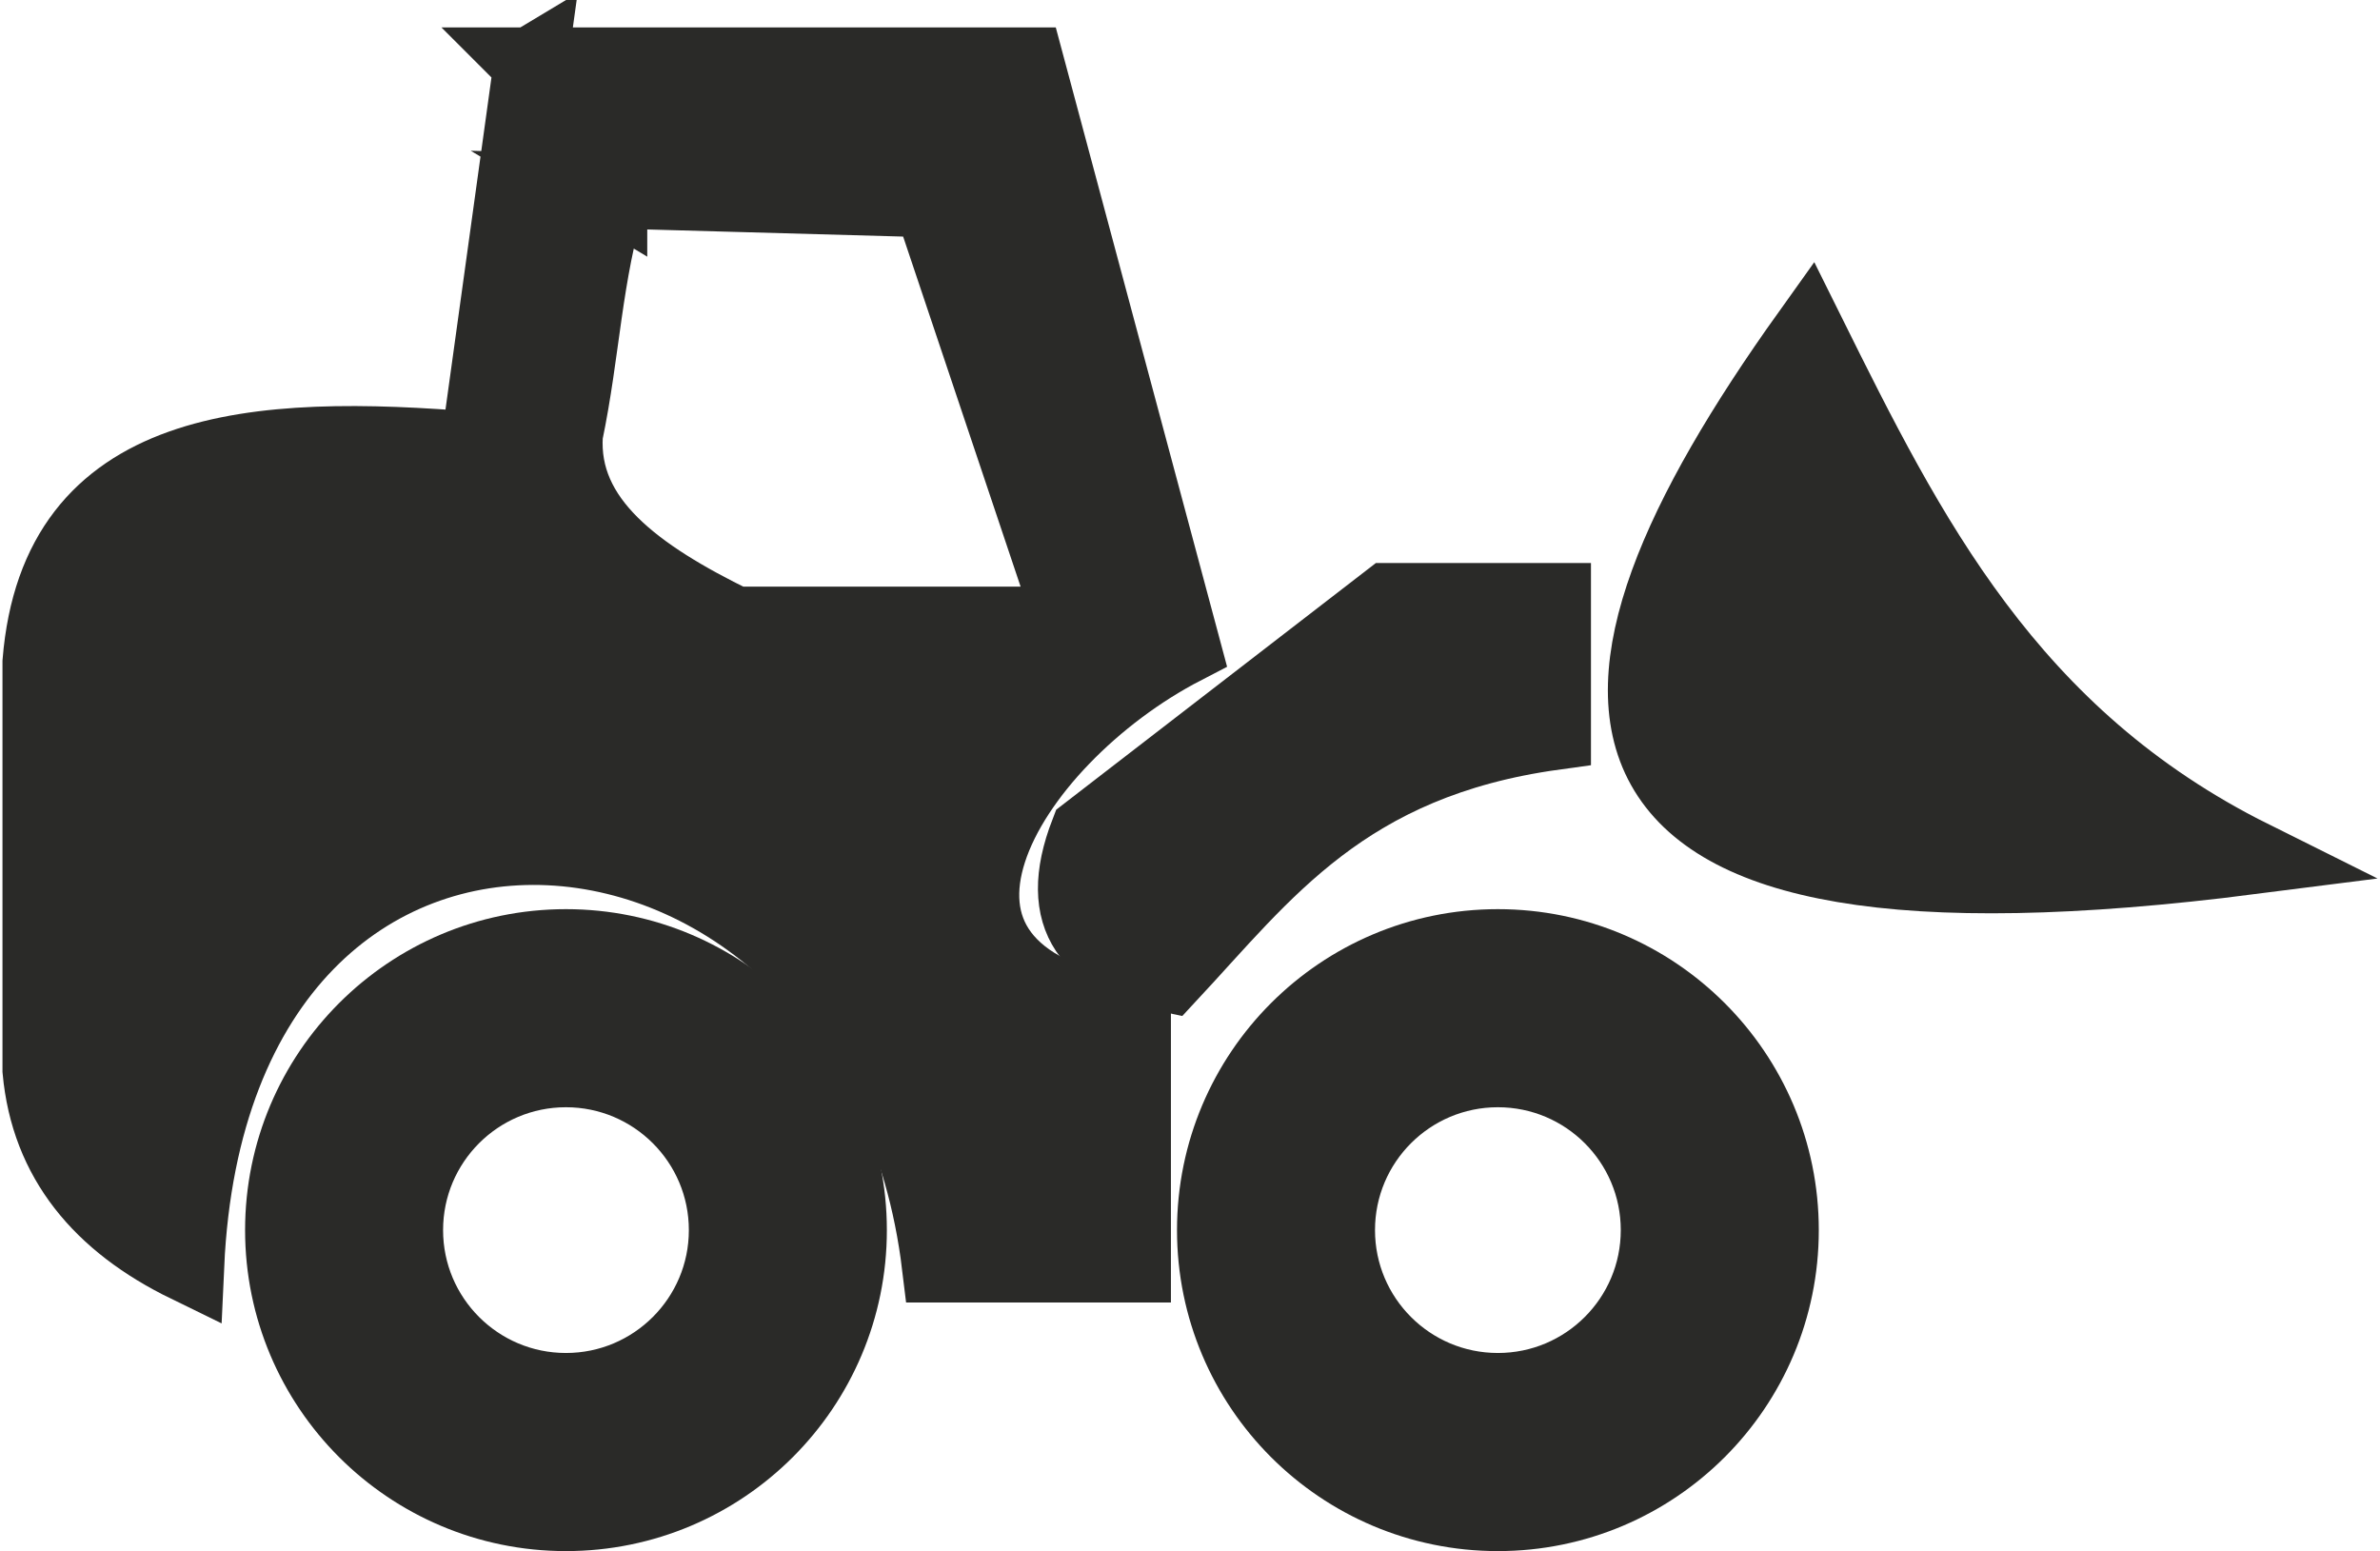 <?xml version="1.0" encoding="UTF-8"?>
<!DOCTYPE svg PUBLIC "-//W3C//DTD SVG 1.1//EN" "http://www.w3.org/Graphics/SVG/1.1/DTD/svg11.dtd">
<!-- Creator: CorelDRAW X8 -->
<svg xmlns="http://www.w3.org/2000/svg" xml:space="preserve" width="244px" height="159px" version="1.1" style="shape-rendering:geometricPrecision; text-rendering:geometricPrecision; image-rendering:optimizeQuality; fill-rule:evenodd; clip-rule:evenodd"
viewBox="0 0 244000 159332"
 xmlns:xlink="http://www.w3.org/1999/xlink">
 <defs>
  <style type="text/css">
   <![CDATA[
    .str0 {stroke:#2A2A28;stroke-width:7578.86}
    .fil0 {fill:none}
    .fil1 {fill:#2A2A28}
   ]]>
  </style>
 </defs>
 <g id="Capa_x0020_1">
  <g id="_1784666203456">
   <path class="fil0 str0" d="M57887 97180c16114,0 29181,13066 29181,29182 0,16114 -13066,29181 -29181,29181 -16116,0 -29173,-13066 -29173,-29181 0,-16116 13060,-29182 29173,-29182zm0 12769c9063,0 16417,7348 16417,16412 0,9062 -7354,16410 -16417,16410 -9063,0 -16411,-7348 -16411,-16410 0,-9064 7348,-16412 16411,-16412z"/>
   <path id="_1" class="fil1" d="M57887 97180c16114,0 29181,13066 29181,29182 0,16114 -13066,29181 -29181,29181 -16116,0 -29173,-13066 -29173,-29181 0,-16116 13060,-29182 29173,-29182zm0 12769c9063,0 16417,7348 16417,16412 0,9062 -7354,16410 -16417,16410 -9063,0 -16411,-7348 -16411,-16410 0,-9064 7348,-16412 16411,-16412z"/>
  </g>
  <g id="_1784666202432">
   <path class="fil0 str0" d="M153629 97180c16113,0 29181,13066 29181,29182 0,16114 -13066,29181 -29181,29181 -16116,0 -29174,-13066 -29174,-29181 0,-16116 13060,-29182 29174,-29182zm0 12769c9070,0 16416,7348 16416,16412 0,9062 -7348,16410 -16416,16410 -9064,0 -16412,-7348 -16412,-16410 0,-9064 7348,-16412 16412,-16412z"/>
   <path id="_1_0" class="fil1" d="M153629 97180c16113,0 29181,13066 29181,29182 0,16114 -13066,29181 -29181,29181 -16116,0 -29174,-13066 -29174,-29181 0,-16116 13060,-29182 29174,-29182zm0 12769c9070,0 16416,7348 16416,16412 0,9062 -7348,16410 -16416,16410 -9064,0 -16412,-7348 -16412,-16410 0,-9064 7348,-16412 16412,-16412z"/>
  </g>
  <g id="_1784666204608">
   <path class="fil0 str0" d="M159403 61625c0,4557 0,9114 0,13677 -21479,2966 -29735,14429 -39514,24920 -7901,-1641 -11929,-5762 -8482,-14694 10326,-7973 20653,-15938 30979,-23903 5674,0 11348,0 17016,0l1 0z"/>
   <path id="_1_1" class="fil1" d="M159403 61625c0,4557 0,9114 0,13677 -21479,2966 -29735,14429 -39514,24920 -7901,-1641 -11929,-5762 -8482,-14694 10326,-7973 20653,-15938 30979,-23903 5674,0 11348,0 17016,0l1 0z"/>
  </g>
  <g id="_1784666205536">
   <path class="fil0 str0" d="M185548 34268c-26883,37614 -28102,63222 45585,53799 -25034,-12467 -35323,-33126 -45585,-53799z"/>
   <path id="_1_2" class="fil1" d="M185548 34268c-26883,37614 -28102,63222 45585,53799 -25034,-12467 -35323,-33126 -45585,-53799z"/>
  </g>
  <g id="_1784666204736">
   <path class="fil0 str0" d="M54246 6609c17017,0 34041,0 51058,0 5353,19970 10705,39942 16058,59920 -18204,9423 -33214,33560 -5112,37947 0,8509 0,17022 0,25531 -6690,0 -13375,0 -20059,0 -6502,-53746 -74456,-60538 -77202,0 -8945,-4361 -14360,-10838 -15200,-20059 0,-13981 0,-27962 0,-41944 1831,-22484 22012,-23803 44987,-21883 1825,-13173 3648,-26340 5472,-39513l-2 1zm8206 13066c-2633,8716 -2766,16348 -4558,24925 -586,8931 7353,14580 17327,19452l34645 0 -14586 -43464 -32830 -914 0 0 2 1z"/>
   <path id="_1_3" class="fil1" d="M54246 6609c17017,0 34041,0 51058,0 5353,19970 10705,39942 16058,59920 -18204,9423 -33214,33560 -5112,37947 0,8509 0,17022 0,25531 -6690,0 -13375,0 -20059,0 -6502,-53746 -74456,-60538 -77202,0 -8945,-4361 -14360,-10838 -15200,-20059 0,-13981 0,-27962 0,-41944 1831,-22484 22012,-23803 44987,-21883 1825,-13173 3648,-26340 5472,-39513l-2 1zm8206 13066c-2633,8716 -2766,16348 -4558,24925 -586,8931 7353,14580 17327,19452l34645 0 -14586 -43464 -32830 -914 0 0 2 1z"/>
  </g>
 </g>
</svg>
